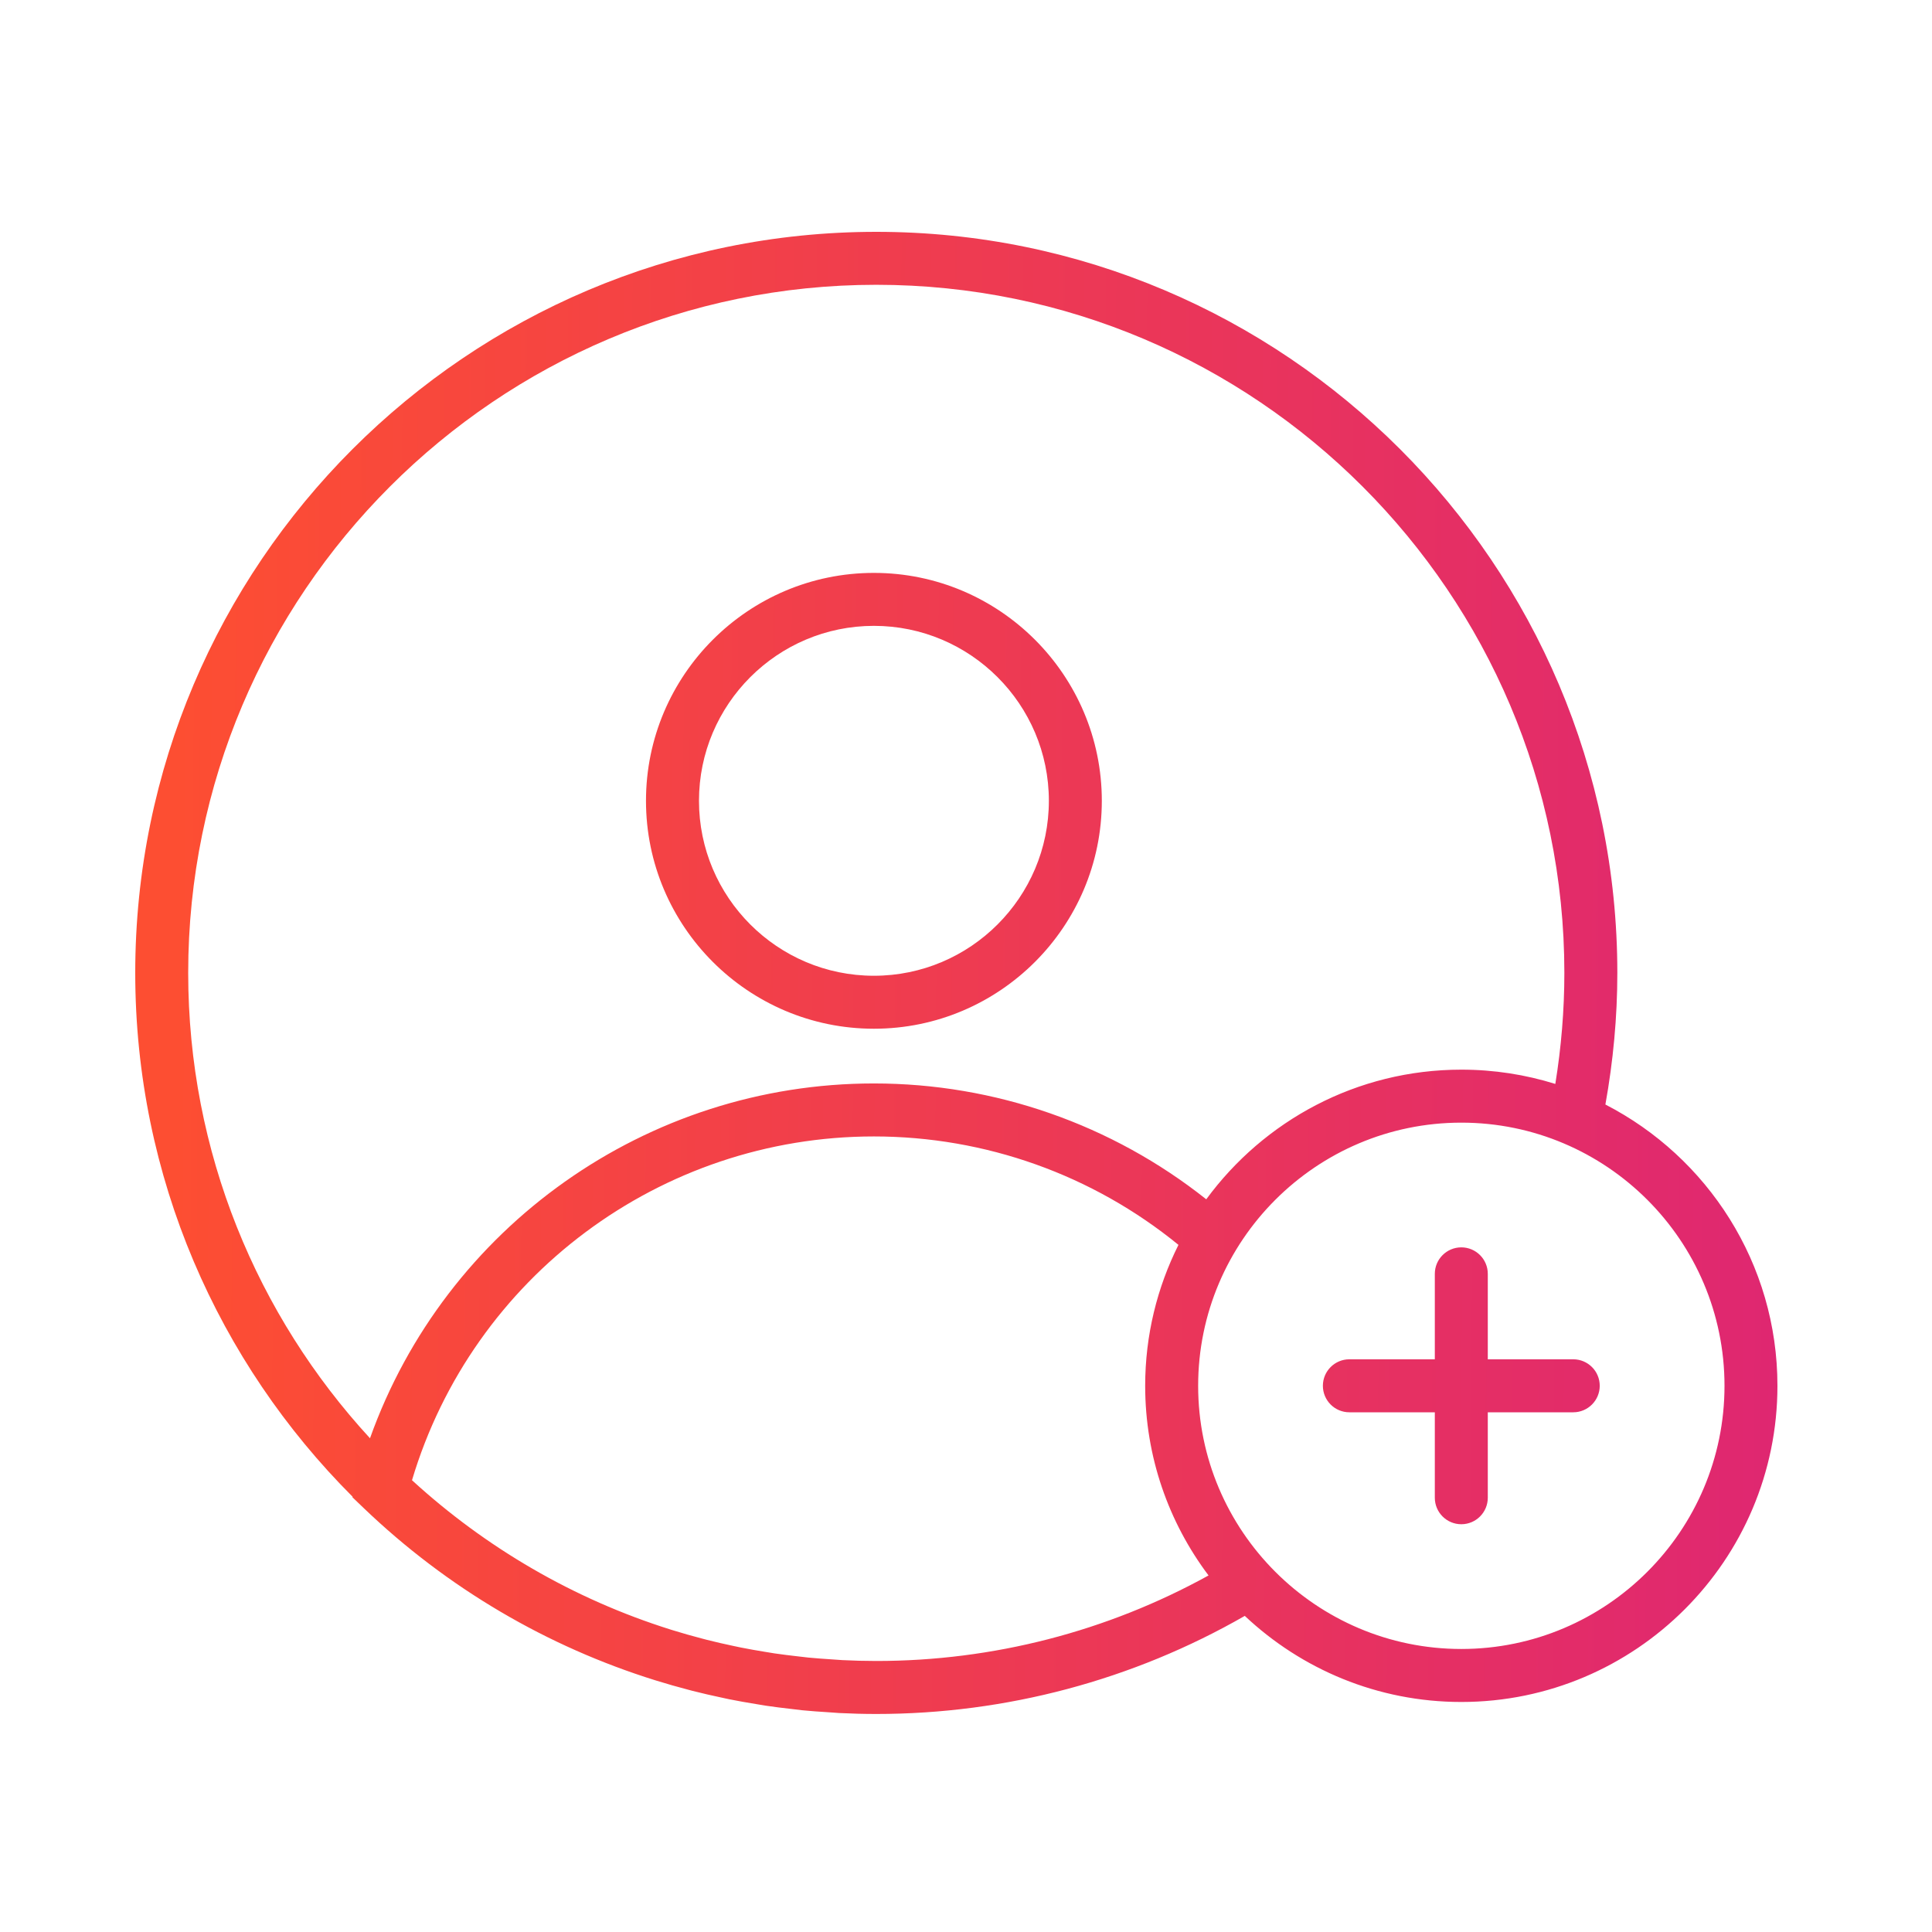 <svg width="100" height="100" viewBox="0 0 100 100" fill="none" xmlns="http://www.w3.org/2000/svg">
<path d="M45.233 53.247C51.738 53.247 57.03 47.954 57.03 41.45C57.03 34.946 51.737 29.653 45.233 29.653C38.729 29.653 33.436 34.945 33.436 41.45C33.436 47.955 38.728 53.247 45.233 53.247ZM45.233 32.394C50.226 32.394 54.289 36.457 54.289 41.449C54.289 46.442 50.226 50.505 45.233 50.505C40.24 50.505 36.179 46.442 36.179 41.449C36.179 36.457 40.24 32.394 45.233 32.394ZM83.095 57.17C83.498 54.928 83.713 52.643 83.713 50.357C83.713 29.206 66.507 12 45.357 12C24.206 12 7 29.206 7 50.357C7 60.933 11.303 70.524 18.25 77.47L18.243 77.499L18.825 78.057C23.164 82.214 28.33 85.232 33.931 86.976C33.947 86.981 33.963 86.987 33.98 86.991C34.527 87.161 35.079 87.318 35.635 87.463C35.706 87.481 35.775 87.501 35.846 87.519C36.349 87.648 36.855 87.763 37.365 87.871C37.486 87.896 37.608 87.926 37.729 87.95C38.195 88.044 38.663 88.126 39.133 88.202C39.297 88.228 39.459 88.26 39.623 88.284C40.066 88.351 40.511 88.404 40.957 88.455C41.147 88.476 41.335 88.504 41.526 88.523C41.975 88.567 42.426 88.598 42.878 88.626C43.065 88.638 43.25 88.656 43.437 88.666C44.075 88.698 44.714 88.715 45.356 88.715C52.072 88.715 58.642 86.961 64.43 83.638C67.36 86.398 71.303 88.094 75.637 88.094C84.66 88.094 92 80.754 92 71.73C92.001 65.391 88.377 59.887 83.095 57.17ZM9.741 50.357C9.741 30.718 25.718 14.741 45.356 14.741C64.993 14.741 80.971 30.718 80.971 50.357C80.971 52.282 80.81 54.209 80.503 56.104C78.965 55.624 77.331 55.365 75.638 55.365C70.223 55.365 65.416 58.012 62.436 62.076C57.553 58.202 51.505 56.079 45.233 56.079C33.455 56.079 23.049 63.521 19.151 74.444C13.314 68.099 9.741 59.639 9.741 50.357ZM45.357 85.972C44.767 85.972 44.18 85.956 43.598 85.927C43.42 85.918 43.244 85.901 43.067 85.89C42.658 85.863 42.249 85.836 41.844 85.796C41.656 85.778 41.469 85.752 41.282 85.731C40.885 85.686 40.488 85.638 40.095 85.58C39.925 85.555 39.755 85.524 39.585 85.497C39.17 85.429 38.756 85.357 38.346 85.275C38.208 85.248 38.07 85.218 37.933 85.188C37.484 85.092 37.038 84.992 36.595 84.879C36.501 84.855 36.407 84.83 36.313 84.805C35.818 84.675 35.327 84.537 34.84 84.386C34.8 84.374 34.76 84.362 34.721 84.349C29.685 82.769 25.128 80.098 21.325 76.616C24.464 66.098 34.179 58.822 45.233 58.822C50.998 58.822 56.553 60.808 60.997 64.434C59.897 66.632 59.274 69.108 59.274 71.729C59.274 75.409 60.495 78.808 62.554 81.545C57.307 84.443 51.397 85.972 45.357 85.972ZM75.638 85.351C68.127 85.351 62.016 79.24 62.016 71.729C62.016 64.218 68.127 58.108 75.638 58.108C83.149 58.108 89.26 64.218 89.26 71.729C89.26 79.24 83.148 85.351 75.638 85.351ZM82.802 71.728C82.802 72.485 82.188 73.1 81.431 73.1H77.008V77.522C77.008 78.28 76.394 78.894 75.637 78.894C74.88 78.894 74.266 78.28 74.266 77.522V73.1H69.843C69.086 73.1 68.472 72.485 68.472 71.728C68.472 70.971 69.086 70.357 69.843 70.357H74.266V65.934C74.266 65.177 74.88 64.563 75.637 64.563C76.394 64.563 77.008 65.177 77.008 65.934V70.357H81.431C82.189 70.358 82.802 70.971 82.802 71.728Z" fill="url(#paint0_linear_4998_1818)"/>
<defs>
<linearGradient id="paint0_linear_4998_1818" x1="92.277" y1="58.796" x2="8.831" y2="58.278" gradientUnits="userSpaceOnUse">
<stop stop-color="#DF2771"/>
<stop offset="1" stop-color="#FD4E32"/>
</linearGradient>
</defs>
</svg>

